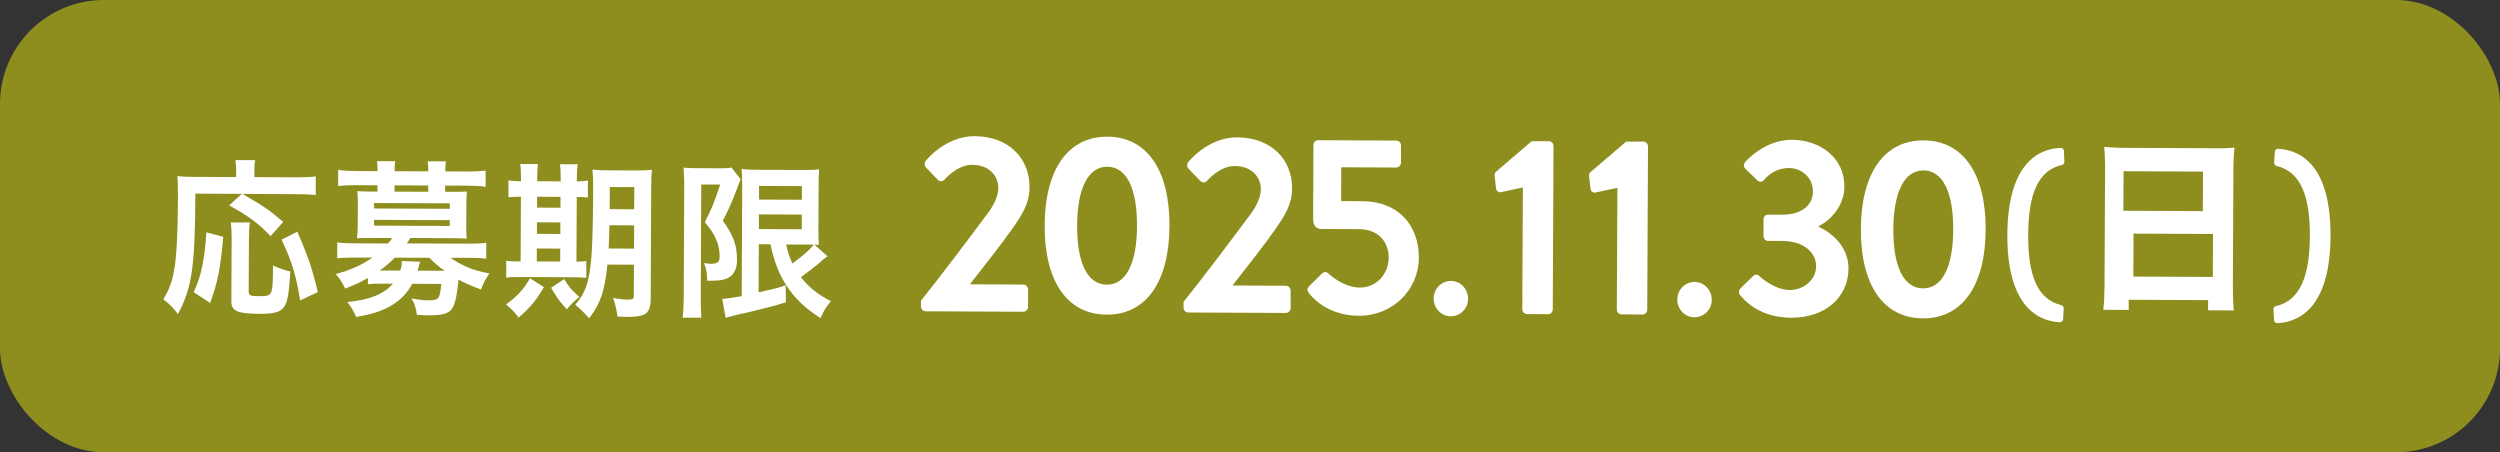 <?xml version="1.0" encoding="UTF-8"?>
<svg id="_レイヤー_2" data-name="レイヤー 2" xmlns="http://www.w3.org/2000/svg" viewBox="0 0 398 72">
  <rect x="0" y="0" width="398" height="72" fill="#333333" stroke="none"/>
  <defs>
    <style>
      .cls-1 {
        fill: #fff;
      }

      .cls-2 {
        fill: #8e8e1e;
      }
    </style>
  </defs>
  <g id="_レイヤー_2-2" data-name="レイヤー 2">
    <g>
      <rect class="cls-2" width="398" height="72" rx="16.54" ry="16.54"/>
      <g>
        <path class="cls-1" d="M31.1,30.83c-.05,11.66-.53,14.99-2.77,19.16-.81-1.06-1.32-1.59-2.32-2.32.98-1.72,1.37-2.78,1.7-4.61.39-2.03.6-5.9.62-11.24,0-2.03-.01-2.81-.09-3.78.81.09,1.6.12,2.71.12l6.64.03v-1.17c0-.61-.04-1-.12-1.53h3.17c-.11.43-.14.85-.14,1.57v1.14s6.71.03,6.71.03c1.38,0,2.3-.04,3.06-.15v2.98c-.96-.12-1.67-.15-3.07-.15l-8.59-.04c3.51,2.05,4,2.38,6.48,4.45l-2.01,2.27c-1.94-2.04-3.43-3.13-6.59-4.9l2.01-1.83-7.4-.03ZM30.84,46.52c.79-1.83,1.07-2.64,1.4-4.39.33-1.67.45-2.78.62-5.14l2.68.71c-.43,4.95-.82,6.98-2.08,10.53l-2.62-1.71ZM39.78,35.44c-.11.61-.14,1.42-.15,2.53l-.04,8.37c0,.7.21.81,1.76.81,2.06,0,2.09-.07,2.11-4.89,1.03.48,1.84.76,2.76.96-.21,3.62-.46,4.95-1.05,5.7-.57.78-1.63,1.05-3.85,1.04-3.58-.02-4.5-.44-4.49-2.02l.05-10.02c0-1.22-.05-1.86-.15-2.5h3.06ZM47.79,47.83c-.69-4.12-1.33-6.24-2.96-9.67l2.5-1.27c1.72,3.9,2.41,5.96,3.26,9.61l-2.8,1.32Z"/>
        <path class="cls-1" d="M58.59,44.23c-1.22.72-1.98,1.07-3.64,1.71-.48-1-.83-1.56-1.51-2.31,2.17-.55,4.31-1.51,5.84-2.62h-2.74c-1.22-.02-2.03.03-2.85.11v-2.53c.85.12,1.66.15,2.94.15l5.15.02c.27-.31.49-.61.66-.86l-3.52-.02c-.84,0-1.52.02-2.09.05.08-.61.11-1.17.12-1.83l.02-3.84c0-.64-.02-1.25-.1-1.83.49.03,1.03.06,2.09.07h1.14s0-1,0-1l-3.39-.02c-1.22,0-1.9.02-2.87.15v-2.58c.88.12,1.77.17,2.94.18l3.33.02v-.14c0-.64-.02-.97-.1-1.45h2.9c-.08.51-.08.79-.09,1.46v.14s5.36.02,5.36.02v-.14c0-.67-.02-1-.1-1.45h2.9c-.06.49-.08.82-.09,1.46v.14s3.49.02,3.49.02c1.14,0,2.03-.05,2.93-.15v2.58c-.99-.14-1.64-.17-2.86-.18l-3.58-.02v1s1.38,0,1.38,0c1.08,0,1.62-.02,2.09-.05-.06.56-.09,1.08-.09,1.83l-.02,3.84c0,.75.02,1.25.07,1.83-.54-.03-1.25-.06-2.08-.07l-6.91-.03c-.25.45-.38.64-.55.86l9.7.04c1.27,0,2.11-.02,2.95-.13v2.53c-.85-.12-1.64-.15-2.88-.15h-2.79c.68.52,1.62,1.05,2.76,1.53,1,.42,1.81.65,3.41.96-.57.83-.98,1.58-1.34,2.55-1.52-.56-2.62-1.04-3.57-1.57-.26,2.5-.45,3.39-.81,4.23-.46,1.08-1.47,1.47-3.8,1.46-.49,0-.98-.03-2.03-.09-.1-.97-.34-1.73-.83-2.59,1.14.2,1.87.29,2.63.29,1.06,0,1.52-.13,1.71-.55.17-.33.28-.97.39-2.06l-4.63-.02c-1.58,2.94-4.36,4.57-8.94,5.27-.38-.92-.72-1.5-1.4-2.37,3.52-.32,5.83-1.25,7.27-2.92h-1.71c-1.03-.01-1.68.01-2.28.09v-1.06ZM59.55,35.92l12.05.05v-.92s-12.05-.05-12.05-.05v.92ZM59.56,33.19l12.05.05v-.87s-12.05-.05-12.05-.05v.87ZM62.86,41.02c-.65.67-1.82,1.66-2.42,2.05q.08,0,.27,0h3.01c.19-.54.25-.85.25-1.52l2.92.12c-.05.11-.19.58-.41,1.42l4.31.02c-.92-.62-1.54-1.18-2.43-2.07l-5.5-.02ZM68.17,29.53l-5.36-.02v1s5.36.02,5.36.02v-1Z"/>
        <path class="cls-1" d="M86.6,45.72c-1.37,2.25-2.05,3.08-4.03,4.85-.57-.78-.97-1.23-2-2.1,1.79-1.33,2.72-2.3,3.81-4.16l2.22,1.4ZM82.94,28.37c0-.95-.02-1.61-.12-2.25h2.82c-.08.68-.11,1.32-.12,2.29v.44s3.74.02,3.74.02v-.47c0-1.03-.02-1.64-.1-2.25h2.82c-.11.65-.14,1.26-.15,2.29v.44c.89-.02,1.33-.05,1.76-.13v2.7c-.47-.06-.85-.09-1.77-.09l-.05,10.3c.87-.02,1.14-.05,1.57-.1v2.67c-.55-.06-1.15-.09-2.21-.09l-8.51-.04c-1.08,0-1.57.02-2.03.1v-2.7c.5.09.96.12,1.96.12h.33s.05-10.3.05-10.3c-.98,0-1.49.02-1.98.1v-2.72c.45.11.96.14,1.99.15v-.47ZM89.19,41.64v-2.06s-3.73-.02-3.73-.02v2.06s3.73.02,3.73.02ZM89.21,37.25v-1.84s-3.73-.02-3.73-.02v1.84s3.73.02,3.73.02ZM89.23,33.07v-1.73s-3.73-.02-3.73-.02v1.73s3.73.02,3.73.02ZM89.65,48.57c-.81-.92-.89-1.06-1.91-2.76l2.07-1.38c.89,1.42.97,1.53,2.43,2.85-.84.64-1.44,1.25-1.99,1.97l-.59-.67ZM96.7,42.12c-.43,4.2-1.08,6.17-2.91,8.56-.81-.92-1.29-1.4-2.21-2.18,2.4-2.72,2.79-5.25,2.85-17.99,0-1.89-.02-2.56-.12-3.51.81.09,1.57.12,2.9.12l3.79.02c1.41,0,2.03-.02,2.79-.1-.08.67-.12,1.47-.12,2.92l-.08,17.67c0,1.34-.36,2.14-1.09,2.47-.52.22-1.41.36-2.52.35-.38,0-.41,0-1.68-.06-.16-1.14-.29-1.81-.69-2.95,1.14.2,1.71.26,2.3.26.81,0,1-.11,1-.55l.02-5.01-4.23-.02ZM97.02,35.86c-.03,1.57-.07,2.71-.12,3.7l4.04.02.02-3.7-3.93-.02ZM100.98,29.79l-3.9-.02-.02,3.53,3.9.02.02-3.53Z"/>
        <path class="cls-1" d="M108.92,29.16c0-.81-.02-1.17-.1-2.48.43.06.97.09,1.9.09l3.82.02c1.06,0,1.6-.02,1.9-.13l1.48,1.9c-.16.31-.27.58-.79,2.03-.58,1.5-1.18,2.86-2.05,4.55,1.7,2.37,2.26,3.93,2.25,6.27,0,1.61-.64,2.61-1.86,3.02-.65.22-1.3.27-2.87.26-.05-1.28-.15-1.89-.53-2.81.38.08.84.11,1.14.12,1,0,1.36-.3,1.36-1.16,0-.92-.18-1.86-.56-2.73-.38-.89-.78-1.51-1.8-2.73,1.15-2.28,1.45-3.03,2.44-6h-3.01s-.08,18.13-.08,18.13c0,1.11.02,2.11.09,3.06h-2.98c.11-.82.17-1.85.18-3.07l.08-18.33ZM120.8,38.89l-.03,7.65c2.66-.6,2.93-.65,4.31-1.12l.04,2.7c-1.93.6-2.68.79-5.1,1.37-1.08.27-1.19.3-2.6.6q-.6.14-.84.22c-.54.11-.79.19-1.06.3l-.53-3.04c.54,0,1.46-.13,3.09-.43l.08-17.39c0-1.25-.02-1.84-.1-2.87.51.11,1.11.14,2.49.15l7.42.03c1.3,0,1.71-.02,2.44-.1-.06.58-.09,1.22-.09,2.95l-.03,6.2c0,1.5,0,2,.07,2.87q-.54-.03-.7-.03l2.08,1.85c-.11.06-.52.39-.73.55-.73.69-2.42,1.99-3.51,2.77,1.29,1.65,2.75,2.79,4.78,3.83-.68.78-1.12,1.47-1.67,2.69-2.49-1.63-4.1-3.16-5.42-5.2-1.21-1.9-1.88-3.6-2.54-6.55h-1.84ZM120.81,36.47l6.83.03v-2.34s-6.82-.03-6.82-.03v2.34ZM120.83,31.77l6.83.03v-2.17s-6.82-.03-6.82-.03v2.17ZM125.16,38.91c.29,1.34.51,1.98.99,3.04,1.55-1.13,2.91-2.32,3.4-2.99-.38-.03-.84-.03-1.27-.03h-3.12Z"/>
        <path class="cls-1" d="M146.63,47.85c2.62-3.23,7.61-9.84,10.27-13.43,1.23-1.53,2.02-3.11,2.03-4.48,0-1.82-1.32-3.69-4.16-3.7-1.89,0-3.51,1.36-4.42,2.37-.32.32-.75.32-1.06,0l-1.88-1.95c-.24-.24-.31-.73-.04-1.05,0,0,3.09-3.95,7.78-3.93,5.63.03,8.77,3.72,8.75,8.09-.01,2.63-1.12,4.28-2.67,6.54-1.71,2.46-4.72,6.25-6.82,8.95l8.51.04c.39,0,.75.37.75.77v2.79c-.01.4-.37.77-.77.77l-15.53-.07c-.43,0-.75-.37-.75-.77v-.93Z"/>
        <path class="cls-1" d="M166.31,35.88c.04-8.86,3.69-14.15,10-14.12,6.3.03,9.91,5.35,9.87,14.21s-3.69,14.15-10,14.12c-6.31-.03-9.91-5.35-9.87-14.21ZM181.01,35.95c.03-5.99-1.69-9.4-4.72-9.41-3.04-.01-4.78,3.38-4.81,9.37-.03,6.03,1.69,9.4,4.73,9.41,3.03.01,4.78-3.34,4.81-9.37Z"/>
        <path class="cls-1" d="M188.43,48.04c2.62-3.23,7.61-9.84,10.27-13.43,1.23-1.53,2.02-3.11,2.03-4.48,0-1.82-1.32-3.69-4.16-3.7-1.89,0-3.51,1.36-4.42,2.37-.32.32-.75.32-1.06,0l-1.88-1.95c-.24-.24-.31-.73-.04-1.05,0,0,3.09-3.95,7.78-3.93,5.64.03,8.77,3.72,8.75,8.09-.01,2.63-1.12,4.28-2.67,6.54-1.71,2.46-4.72,6.25-6.82,8.95l8.51.04c.39,0,.75.37.75.77v2.79c-.01.4-.37.77-.77.77l-15.53-.07c-.43,0-.75-.37-.75-.77v-.93Z"/>
        <path class="cls-1" d="M208.49,45.5l1.98-1.97c.28-.24.63-.32.95-.04.16.16,2.43,2.28,5.07,2.29,2.68.01,4.58-2.21,4.59-4.75.01-2.51-1.63-4.54-4.75-4.55l-6.07-.03c-.79,0-1.22-.77-1.21-1.42l.05-11.94c0-.4.32-.77.75-.77l12.45.06c.43,0,.75.37.74.77v2.75c-.01.4-.33.77-.76.77l-8.75-.04-.02,5.38,3.39.02c5.6.03,9.01,3.72,8.98,9.02-.02,5.06-4.14,9.25-9.58,9.22-4.22-.02-6.77-2.18-7.75-3.39-.51-.61-.55-.89-.07-1.38Z"/>
        <path class="cls-1" d="M230.97,44.72c1.54,0,2.75,1.27,2.75,2.85,0,1.54-1.23,2.79-2.77,2.78-1.5,0-2.71-1.27-2.71-2.8,0-1.58,1.23-2.83,2.73-2.82Z"/>
        <path class="cls-1" d="M242.44,29.84l-3.47.75c-.35.08-.75-.17-.79-.53l-.23-1.98c-.04-.32.04-.57.2-.73l5.7-4.87h2.76c.39.01.71.38.71.79l-.12,25.98c0,.4-.32.77-.71.77l-3.39-.02c-.43,0-.75-.37-.75-.77l.09-19.38Z"/>
        <path class="cls-1" d="M257.48,29.9l-3.47.75c-.35.08-.75-.17-.79-.53l-.23-1.98c-.04-.32.04-.57.2-.73l5.7-4.87h2.76c.39.01.71.38.71.78l-.12,25.98c0,.4-.32.77-.71.77l-3.39-.02c-.43,0-.75-.37-.74-.77l.09-19.38Z"/>
        <path class="cls-1" d="M269.76,44.88c1.54,0,2.75,1.27,2.75,2.85,0,1.54-1.23,2.79-2.77,2.78-1.5,0-2.71-1.27-2.71-2.8,0-1.58,1.23-2.83,2.73-2.82Z"/>
        <path class="cls-1" d="M277.06,45.93l2.02-1.97c.36-.32.71-.32,1.02,0,.12.16,2.43,2.2,4.84,2.21,2.13,0,4.18-1.56,4.19-3.78,0-2.1-1.87-4.02-5.42-4.03h-2.21c-.43-.01-.75-.34-.75-.82v-2.55c.01-.53.29-.81.76-.81h2.21c3.23.02,4.89-1.63,4.9-3.69,0-2.23-1.8-3.73-3.81-3.74-2.05,0-3.32,1.12-3.99,1.92-.28.32-.71.36-1.06.04l-1.92-1.87c-.31-.28-.27-.77,0-1.05,0,0,3.01-3.55,7.43-3.53,4.57.02,8.38,2.91,8.36,7.44-.01,3.12-2.31,5.45-4.09,6.29v.12c1.85.82,4.75,3.02,4.74,6.62-.02,4.57-3.66,7.87-9.1,7.85-4.93-.02-7.32-2.58-8.18-3.64-.24-.28-.19-.73.04-1.01Z"/>
        <path class="cls-1" d="M296.25,36.47c.04-8.86,3.69-14.15,10-14.12,6.3.03,9.91,5.35,9.87,14.21s-3.69,14.15-10,14.12c-6.31-.03-9.91-5.35-9.87-14.21ZM310.95,36.54c.03-5.99-1.69-9.4-4.72-9.41-3.04-.01-4.78,3.38-4.81,9.37-.03,6.03,1.69,9.4,4.73,9.41,3.03.01,4.78-3.34,4.81-9.37Z"/>
        <path class="cls-1" d="M328.53,49.22l-.08,1.62c-.04.32-.28.46-.65.46-3.91-.27-8.28-3.21-8.23-13.93.05-10.72,4.44-13.62,8.36-13.82.38-.03.62.14.65.46l.06,1.62c.07.32-.14.6-.38.63-3.85.86-5.34,4.74-5.37,11.12-.03,6.42,1.43,10.27,5.27,11.2.24.07.45.32.37.64Z"/>
        <path class="cls-1" d="M352.6,23.62c1.37,0,2.23-.02,3.12-.13-.12,1.23-.15,2.14-.16,3.14l-.09,19.03c0,1.59.04,2.64.15,3.76l-4.09-.02v-1.62s-12.64-.06-12.64-.06v1.62s-4.04-.02-4.04-.02c.12-1.12.18-2.35.19-3.76l.09-18.95c0-1.12-.05-2.14-.13-3.23.91.09,1.92.16,3.23.16l14.36.06ZM339.66,37.19l-.03,6.84,12.65.06.03-6.84-12.65-.06ZM350.69,33.61l.03-6.29-12.65-.06-.03,6.29,12.65.06Z"/>
        <path class="cls-1" d="M362.32,48.74c3.85-.9,5.38-4.74,5.41-11.15.03-6.38-1.46-10.27-5.3-11.17-.24-.04-.41-.32-.38-.64l.11-1.62c0-.32.24-.49.62-.46,3.91.23,8.29,3.17,8.24,13.89-.05,10.72-4.45,13.62-8.36,13.85-.38,0-.62-.14-.62-.46l-.1-1.66c-.03-.28.14-.56.38-.6Z"/>
      </g>
    </g>
  </g>
</svg>